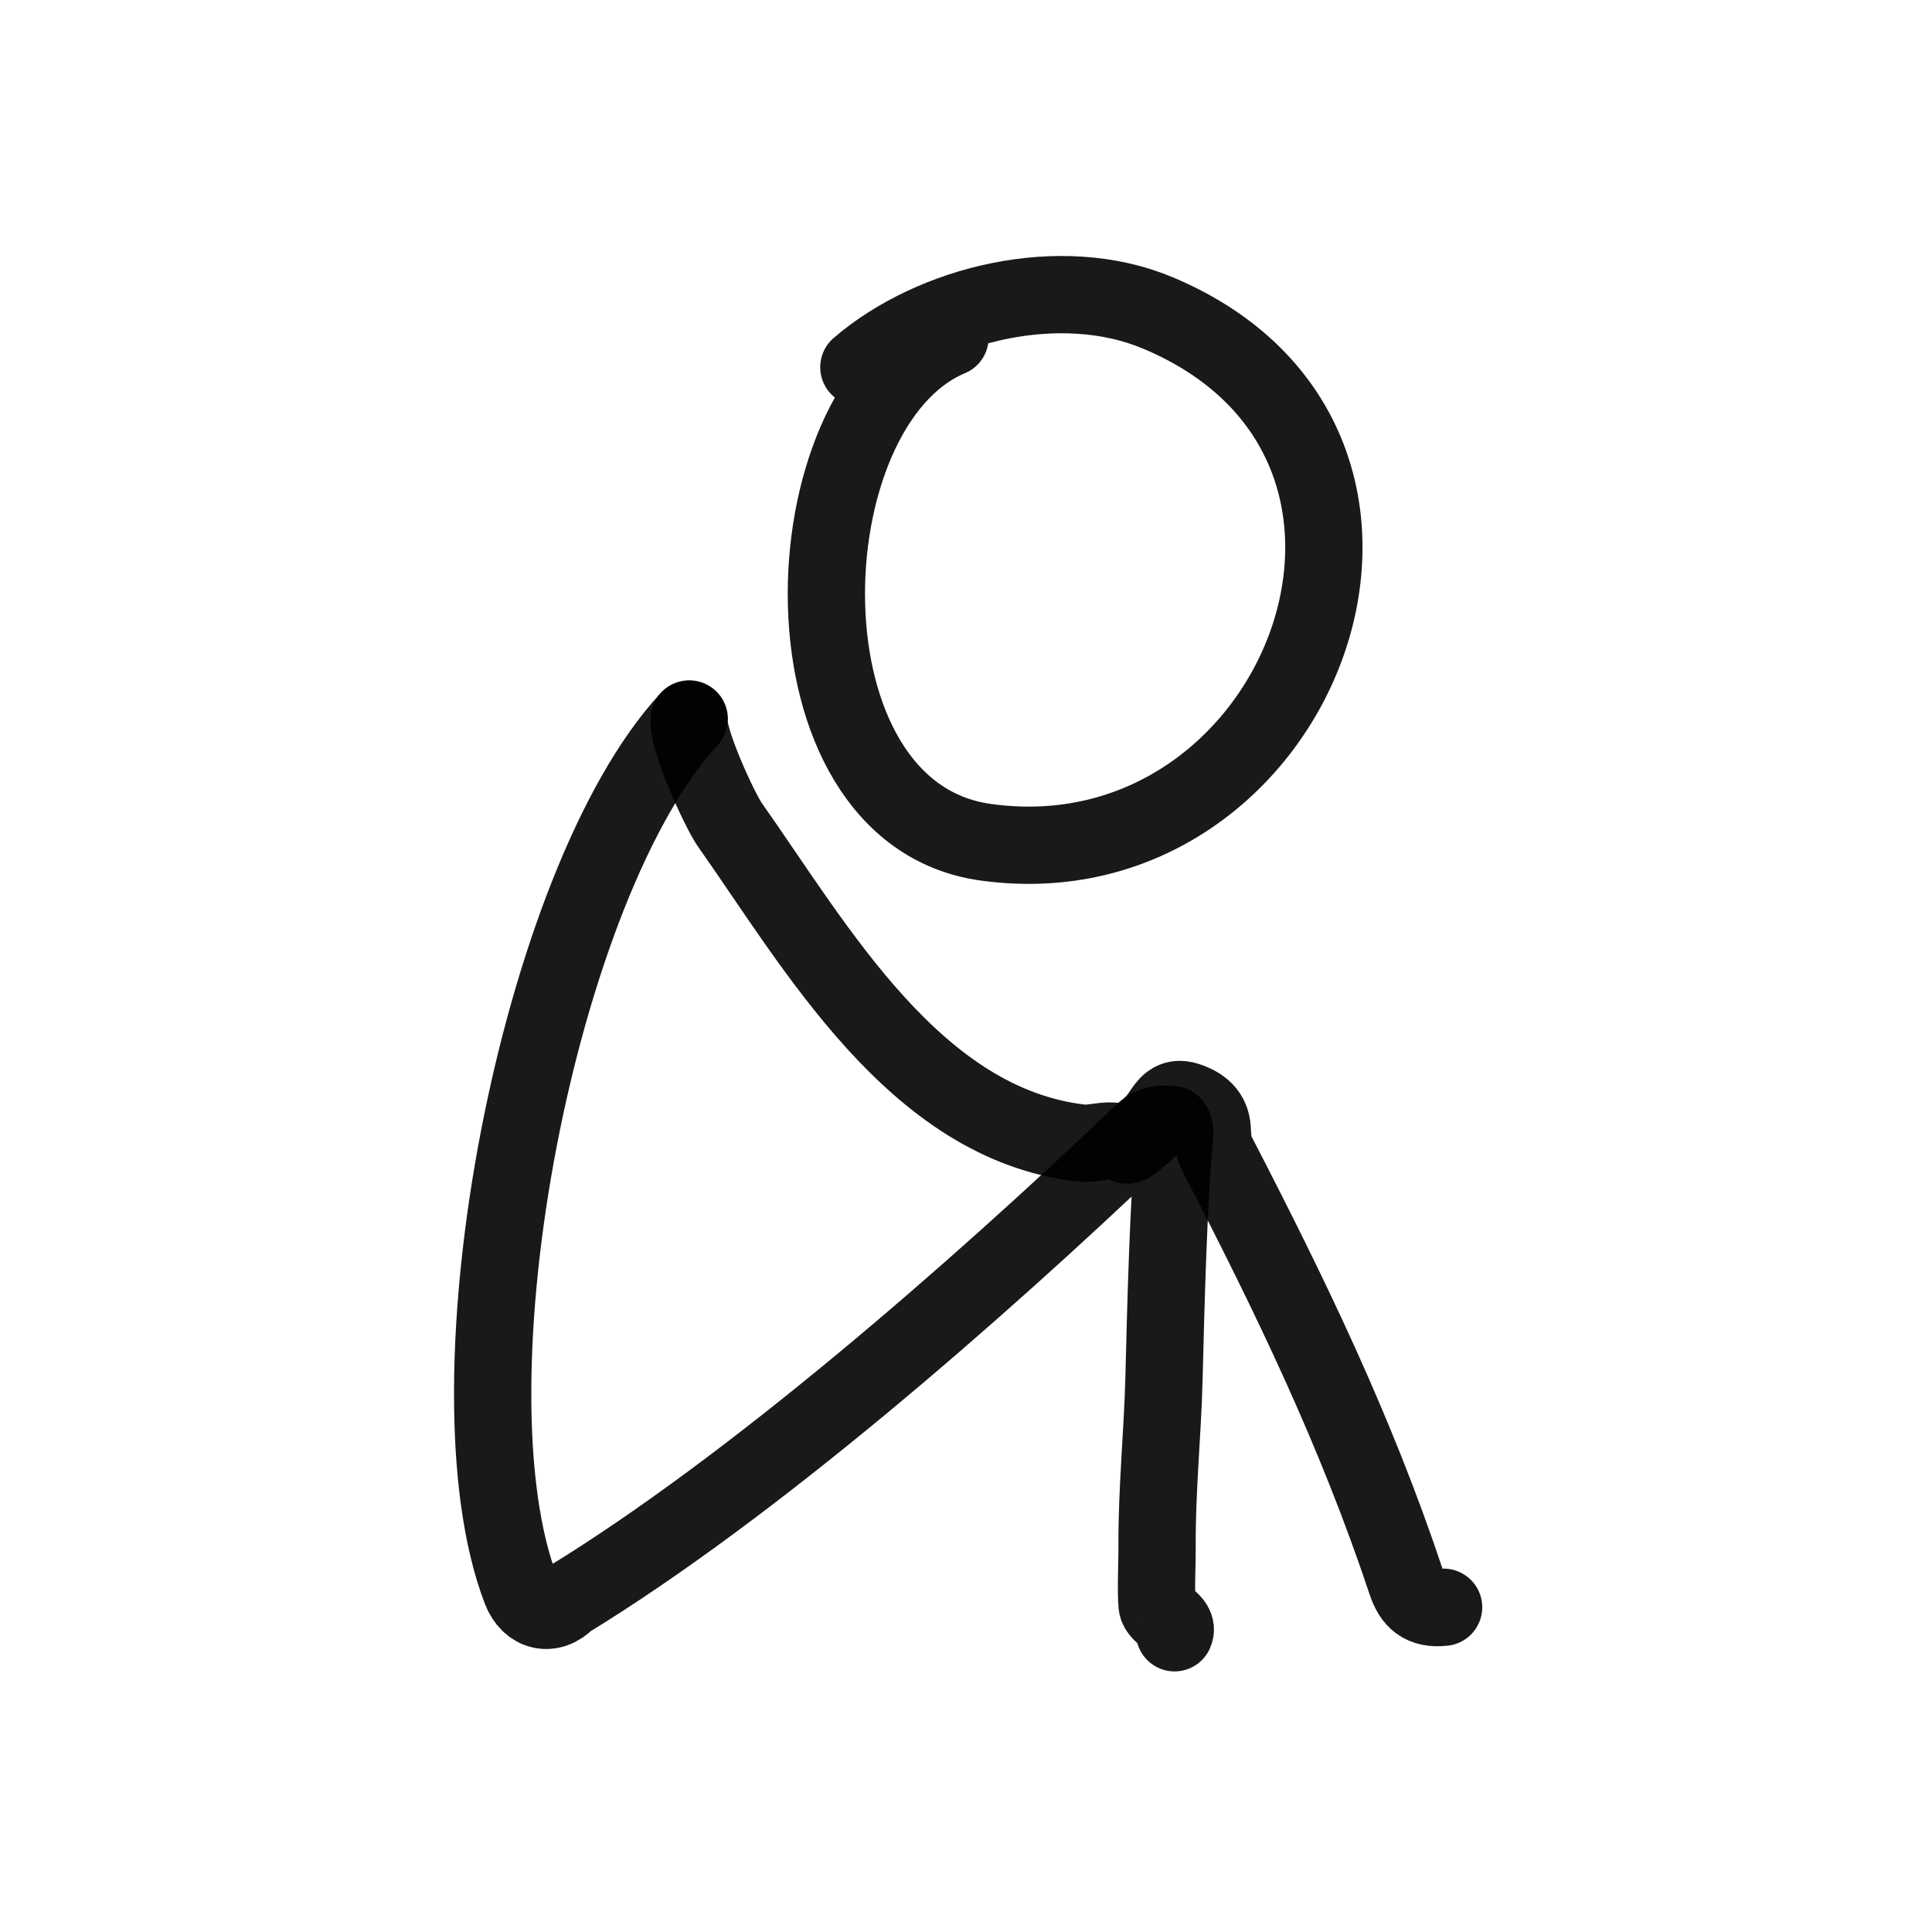 <?xml version="1.0" encoding="utf-8"?><!-- Uploaded to: SVG Repo, www.svgrepo.com, Generator: SVG Repo Mixer Tools -->
<svg width="800px" height="800px" viewBox="0 0 400 400" fill="none" xmlns="http://www.w3.org/2000/svg">
<path d="M177.818 76.035C193.128 62.879 219.565 56.347 239.677 64.77C304.609 91.959 269.1 183.452 204.028 174.369C160.167 168.248 162.583 84.173 196.691 69.889" stroke="#000000" stroke-opacity="0.9" stroke-width="16" stroke-linecap="round" stroke-linejoin="round"/>
<path d="M142.592 149C111.564 182.552 91.449 286.487 107.863 329.195C109.631 333.784 114.081 334.831 117.45 331.31C155.592 308 201.533 267.999 236.81 234.342C238.48 232.748 240.596 232.585 242.747 232.858C243.34 233.617 243.261 234.425 243.183 235.222C241.916 248 241.311 272.377 240.996 285.219C240.708 296.882 239.477 308.533 239.564 320.225C239.585 323.115 239.284 329.44 239.564 332.31C239.78 334.509 244.215 335.724 243.183 338.048" stroke="#000000" stroke-opacity="0.9" stroke-width="16" stroke-linecap="round" stroke-linejoin="round"/>
<path d="M142.71 148.845C142.007 152.51 148.963 167.717 151.144 170.81C169.028 196.155 189.4 232.596 223.701 236.643C226.813 237.01 229.933 235.319 232.977 236.992C233.683 237.382 234.488 236.478 235.107 235.976C237.021 234.424 238.895 232.819 240.285 230.783C241.588 228.877 242.709 226.899 245.782 227.905C248.761 228.883 250.756 230.562 250.968 233.665C251.089 235.434 251.085 237.181 251.929 238.814C267.165 268.244 280.722 296.267 291.172 327.626C292.39 331.283 294.472 333.263 298.883 332.765" stroke="#000000" stroke-opacity="0.9" stroke-width="16" stroke-linecap="round" stroke-linejoin="round"/>
</svg>